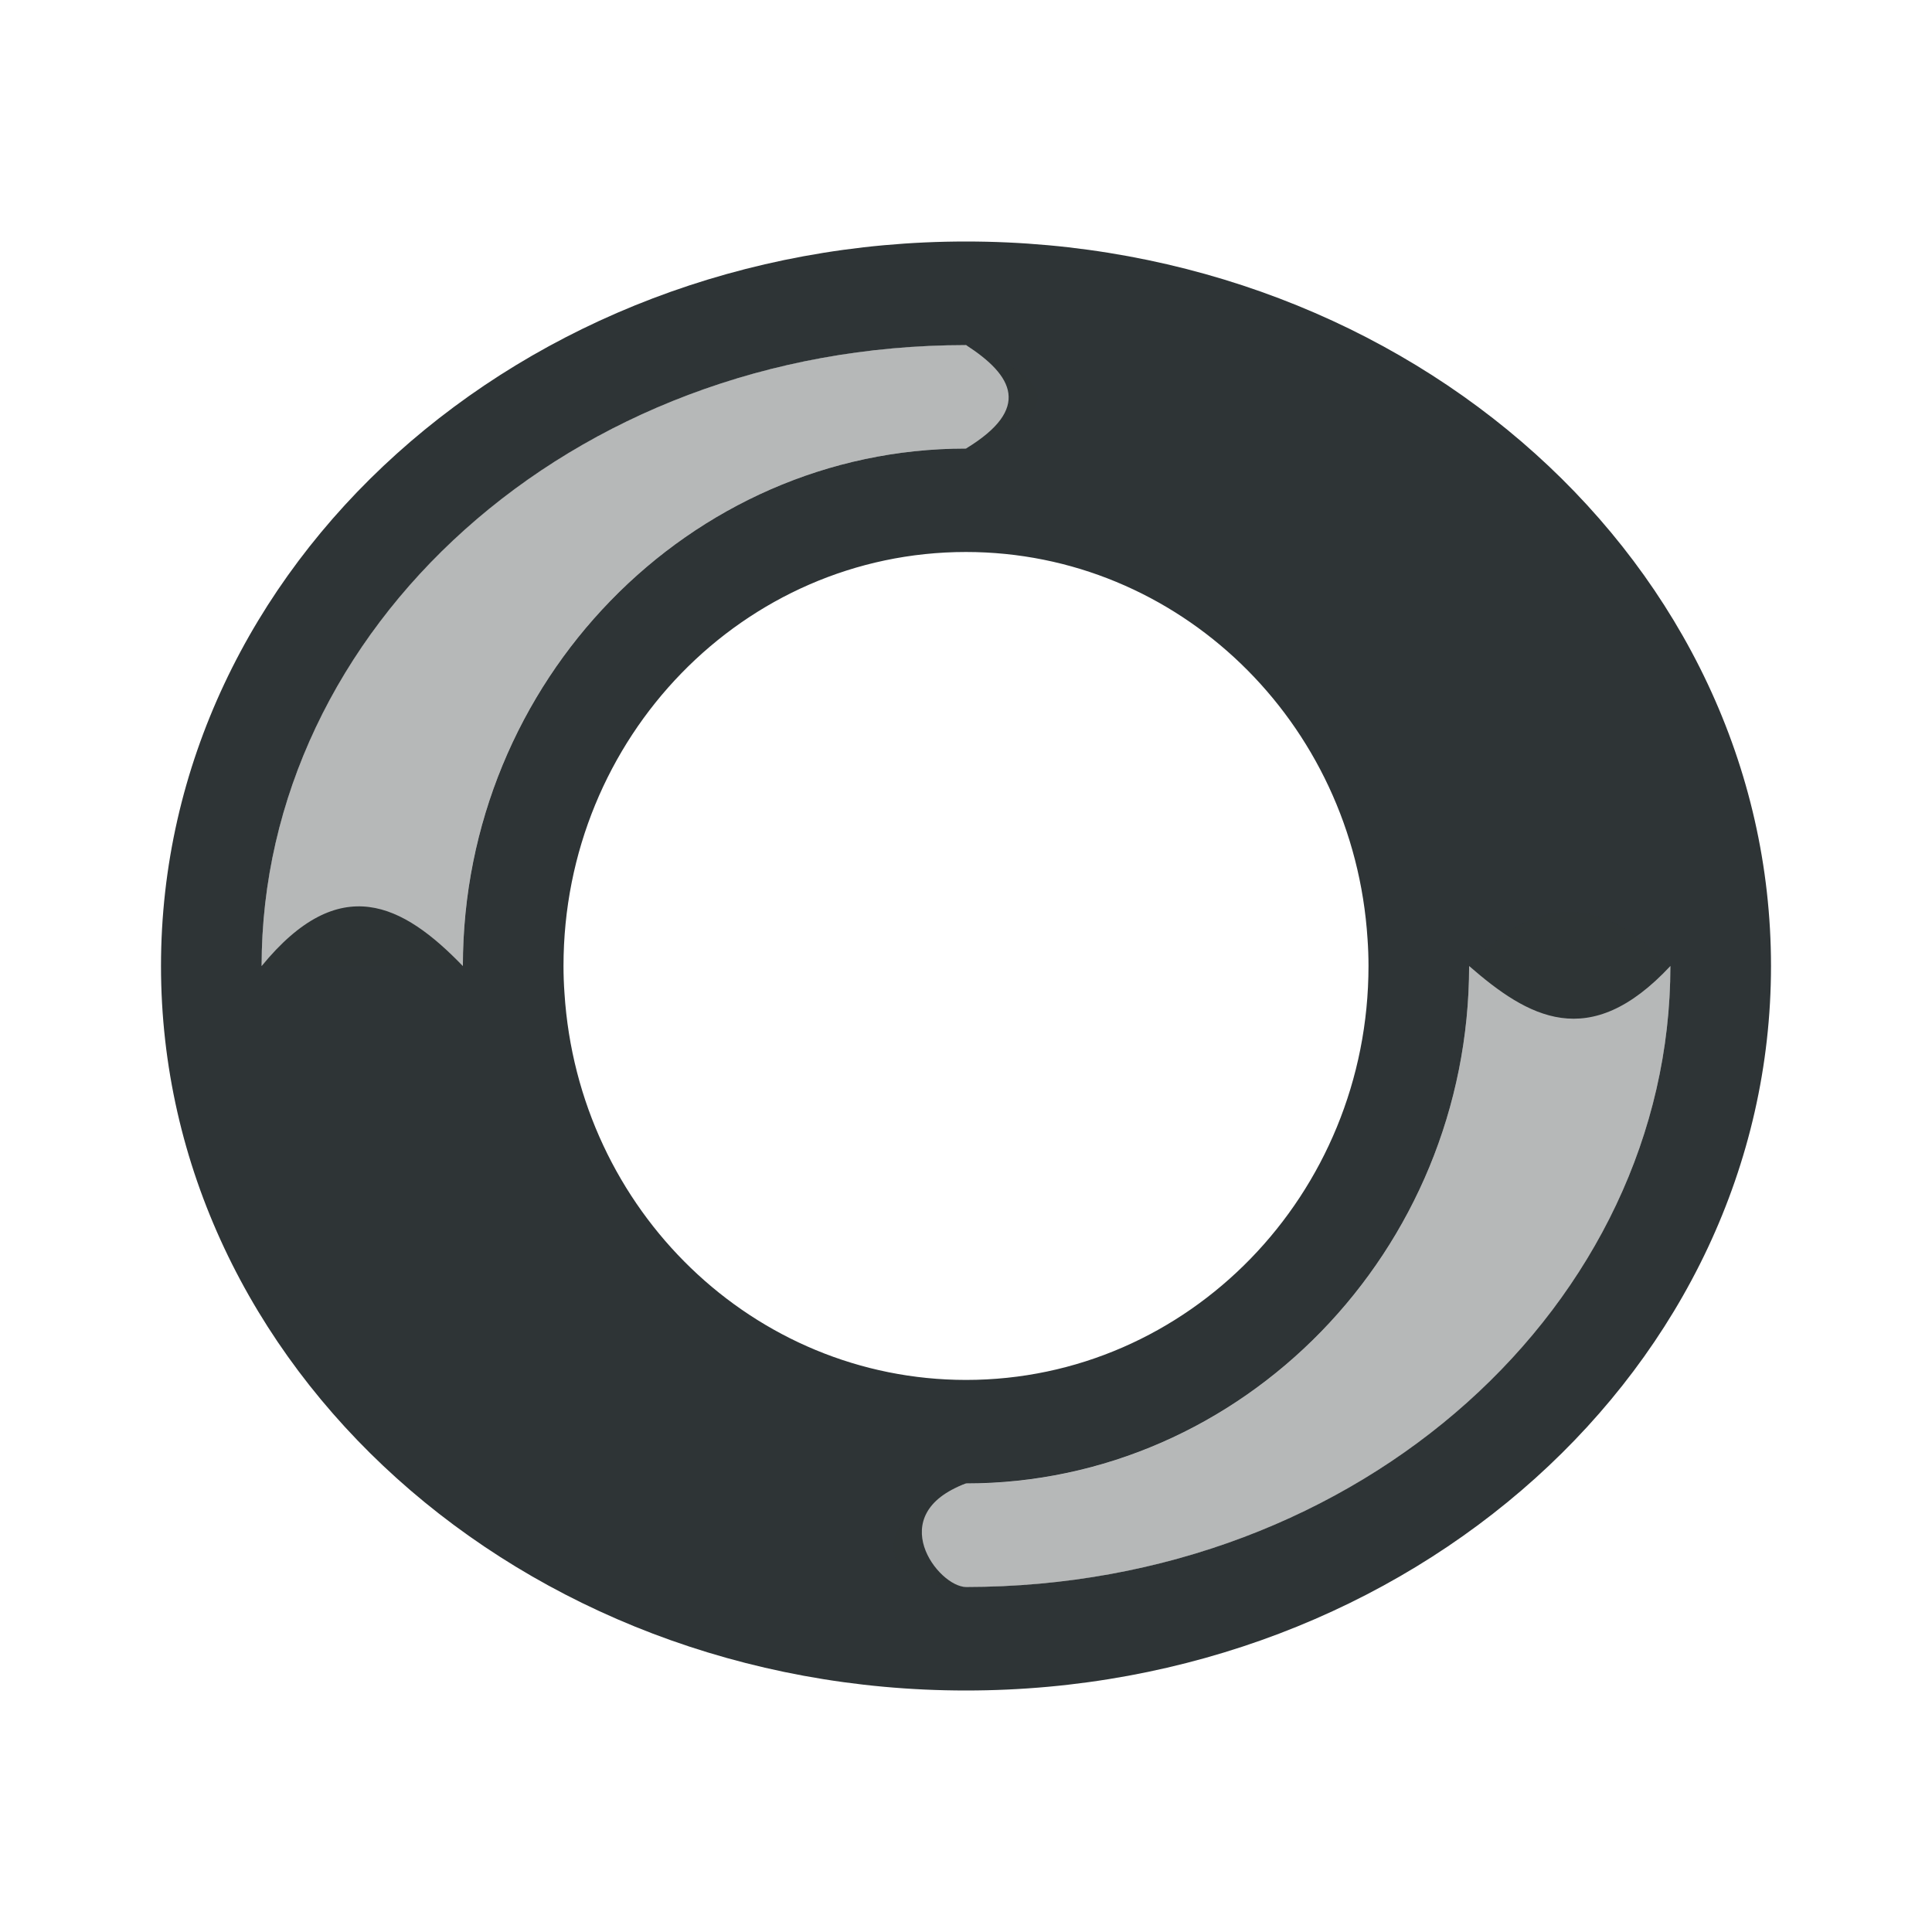 <svg viewBox="0 0 24 24" xmlns="http://www.w3.org/2000/svg"><g fill="#2e3436"><path d="m12 3c-5.523 0-10 4.029-10 9 0 4.971 4.477 9 10 9 5.523 0 10-4.029 10-9 0-4.971-4.477-9-10-9zm0 1.286c.588.38.816.79 0 1.286-3.437 0-6.25 2.893-6.25 6.429-.745-.772-1.531-1.185-2.5 0 0-4.176 3.818-7.714 8.75-7.714zm0 2.571c2.634.001 4.815 2.103 4.988 4.806.008.112.012.224.012.336 0 2.84-2.239 5.143-5 5.143-2.634-.001-4.816-2.103-4.988-4.806-.008-.112-.012-.224-.012-.336 0-2.84 2.239-5.143 5-5.143zm6.25 5.143c.729.635 1.49 1.083 2.5 0 0 4.176-3.818 7.714-8.75 7.714-.343 0-1.041-.901 0-1.286 3.437 0 6.25-2.893 6.25-6.429z"/><path d="m12 4.286c-4.624 0-8.269 3.108-8.706 6.938-.029.255-.044.515-.044.776h2.5c0-.221.01-.44.032-.655.322-3.231 2.996-5.773 6.218-5.773.988-.356 1.372-.756 0-1.286zm6.25 7.714c0 3.535-2.813 6.429-6.25 6.429-1.284.459-1.122 1.286 0 1.286 4.932 0 8.75-3.538 8.75-7.714-.807-.848-1.637-.952-2.5 0z" opacity=".35"/></g></svg>